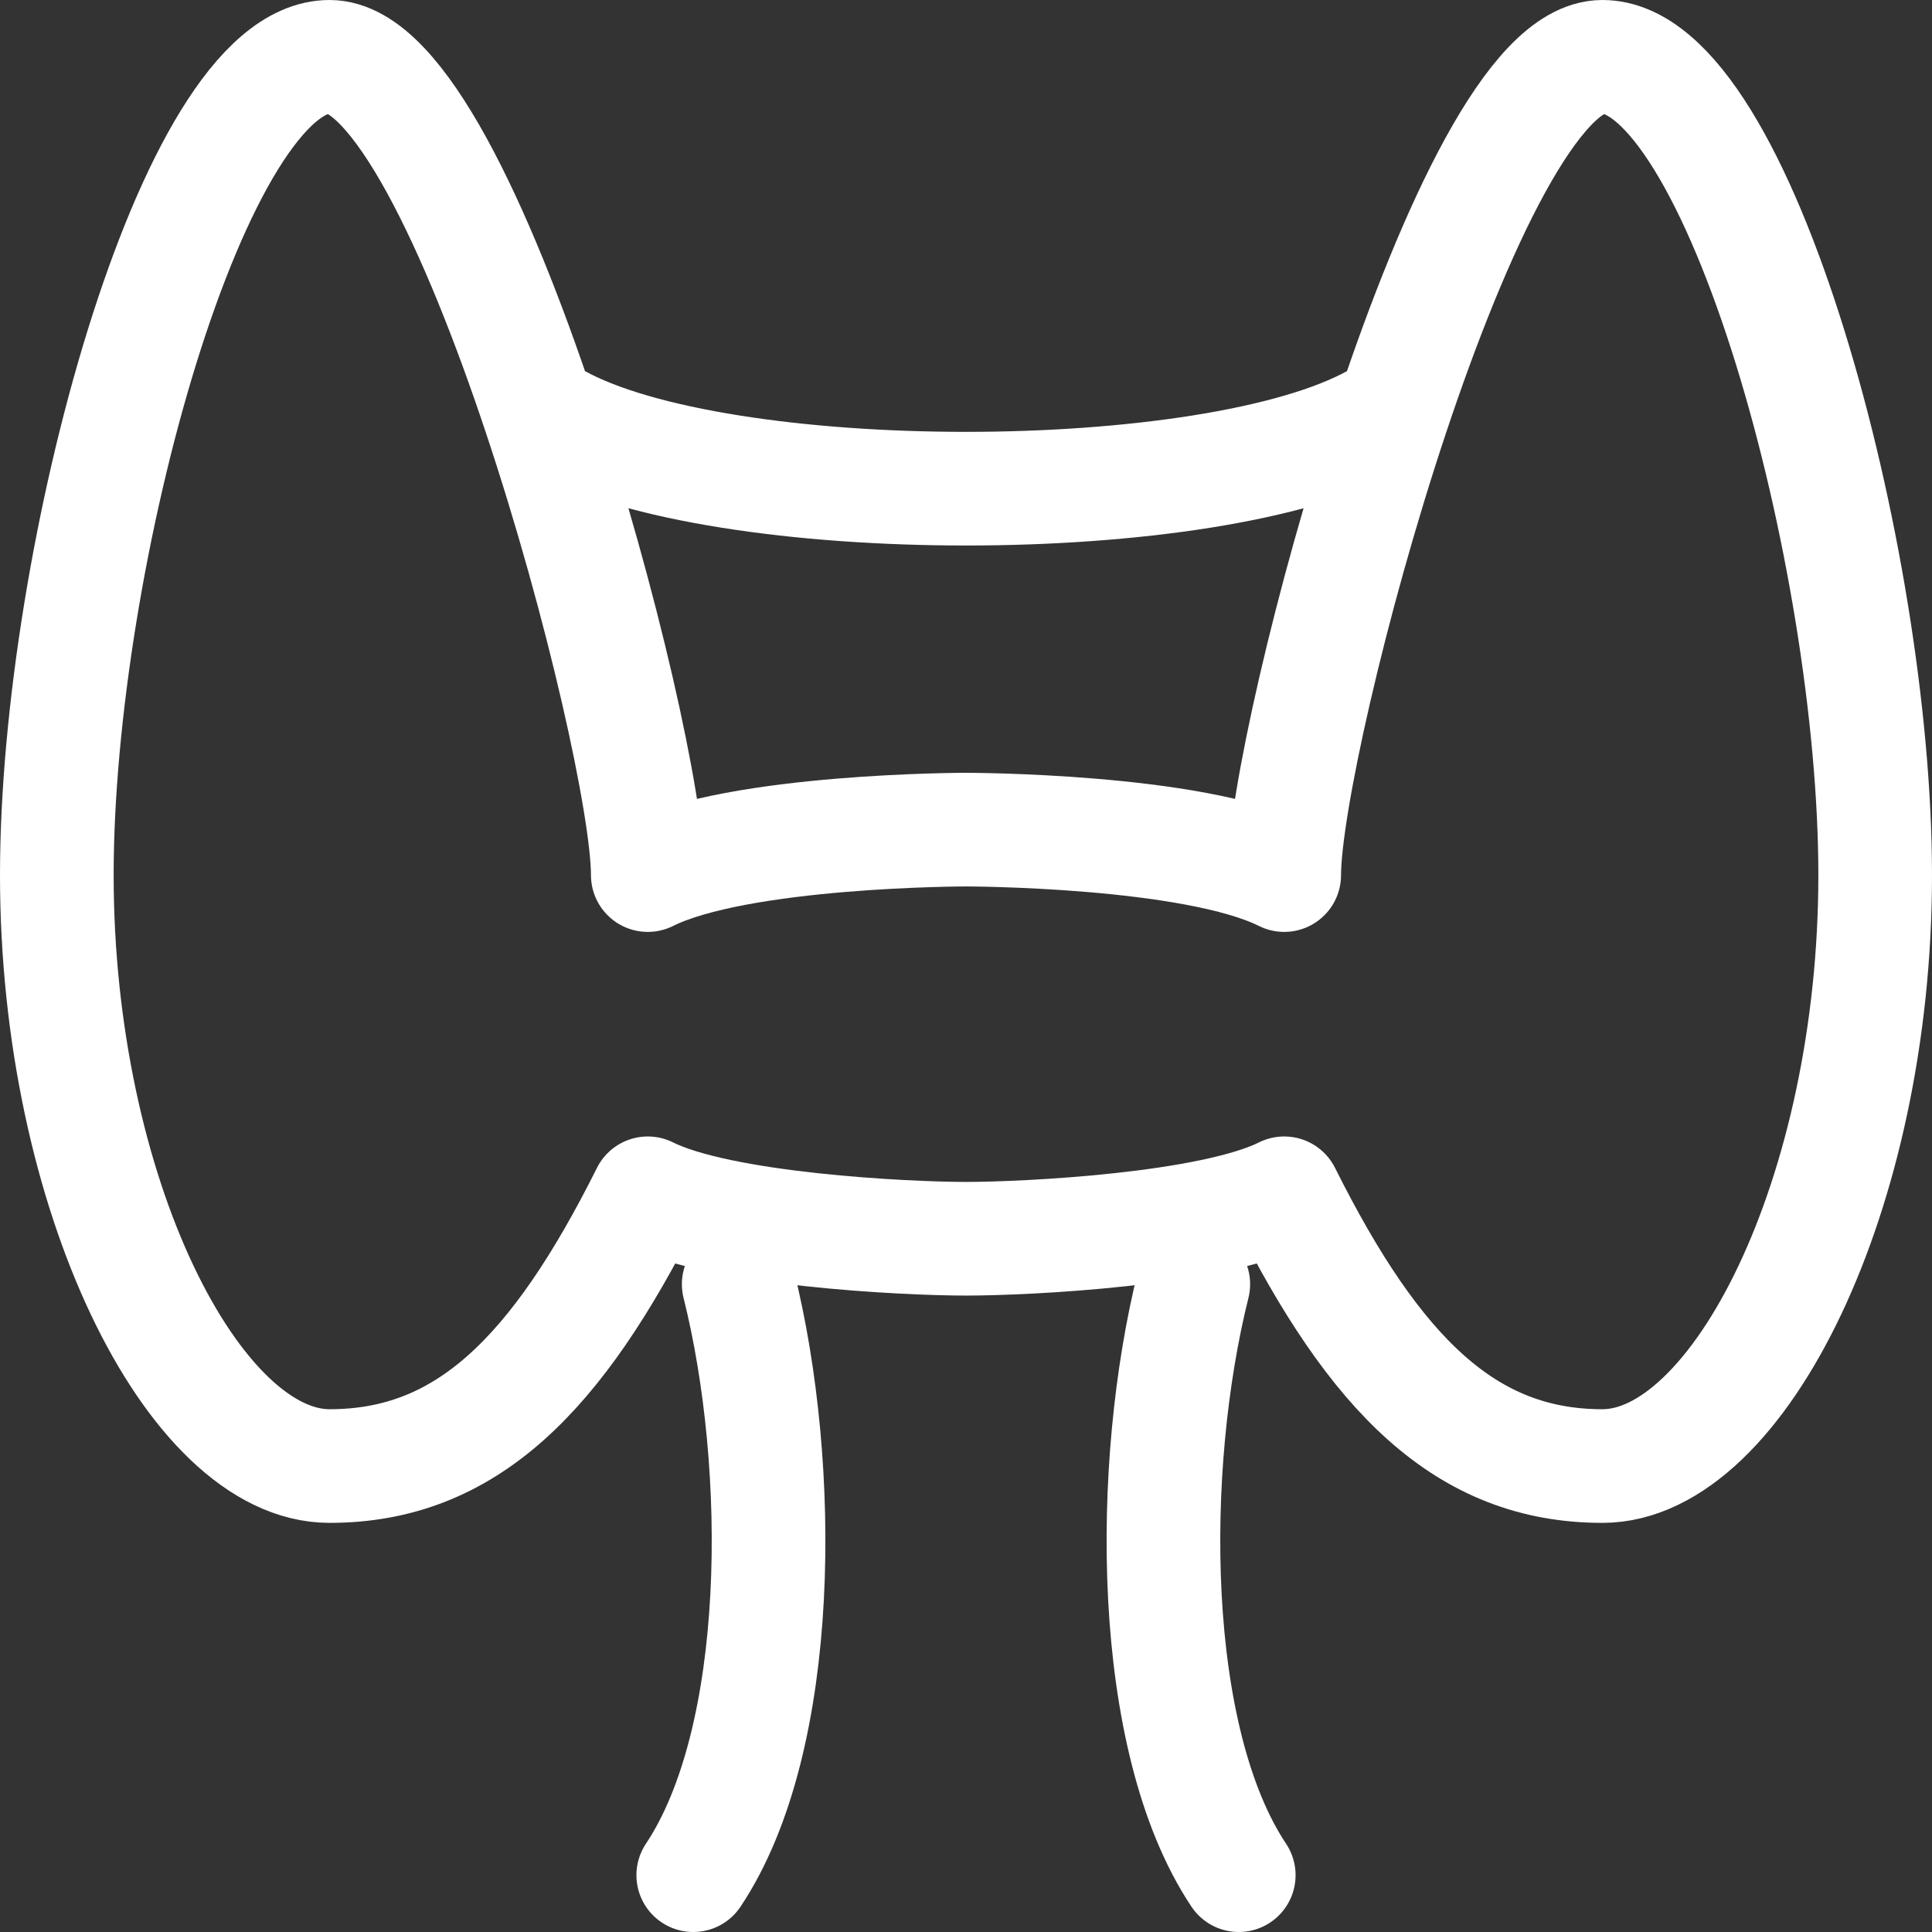 <svg width="34" height="34" viewBox="0 0 34 34" fill="none" xmlns="http://www.w3.org/2000/svg">
<rect x="0" y="0" width="34" height="34" fill="#333333" stroke="none"/>
<path d="M21 22.6C20.2 25.8 20.2 30.6 21.8 33M13 22.6C13.8 25.8 13.8 30.6 12.2 33M9.8 7.4C12.68 9 21.32 9 24.2 7.4M17 14.6C17 14.6 21 14.6 22.6 15.4C22.6 13 25.8 1 28.2 1C30.6 1 33 9.8 33 15.4C33 21 30.6 25.8 28.2 25.8C25.8 25.8 24.2 24.2 22.6 21C21.32 21.64 18.067 21.8 17 21.8C15.933 21.8 12.68 21.64 11.4 21C9.8 24.2 8.2 25.8 5.8 25.8C3.4 25.8 1 21 1 15.4C1 9.8 3.4 1 5.8 1C8.2 1 11.4 13 11.4 15.4C13 14.6 17 14.6 17 14.6Z" stroke="white" stroke-width="2" stroke-linecap="round" stroke-linejoin="round"/>
</svg>
